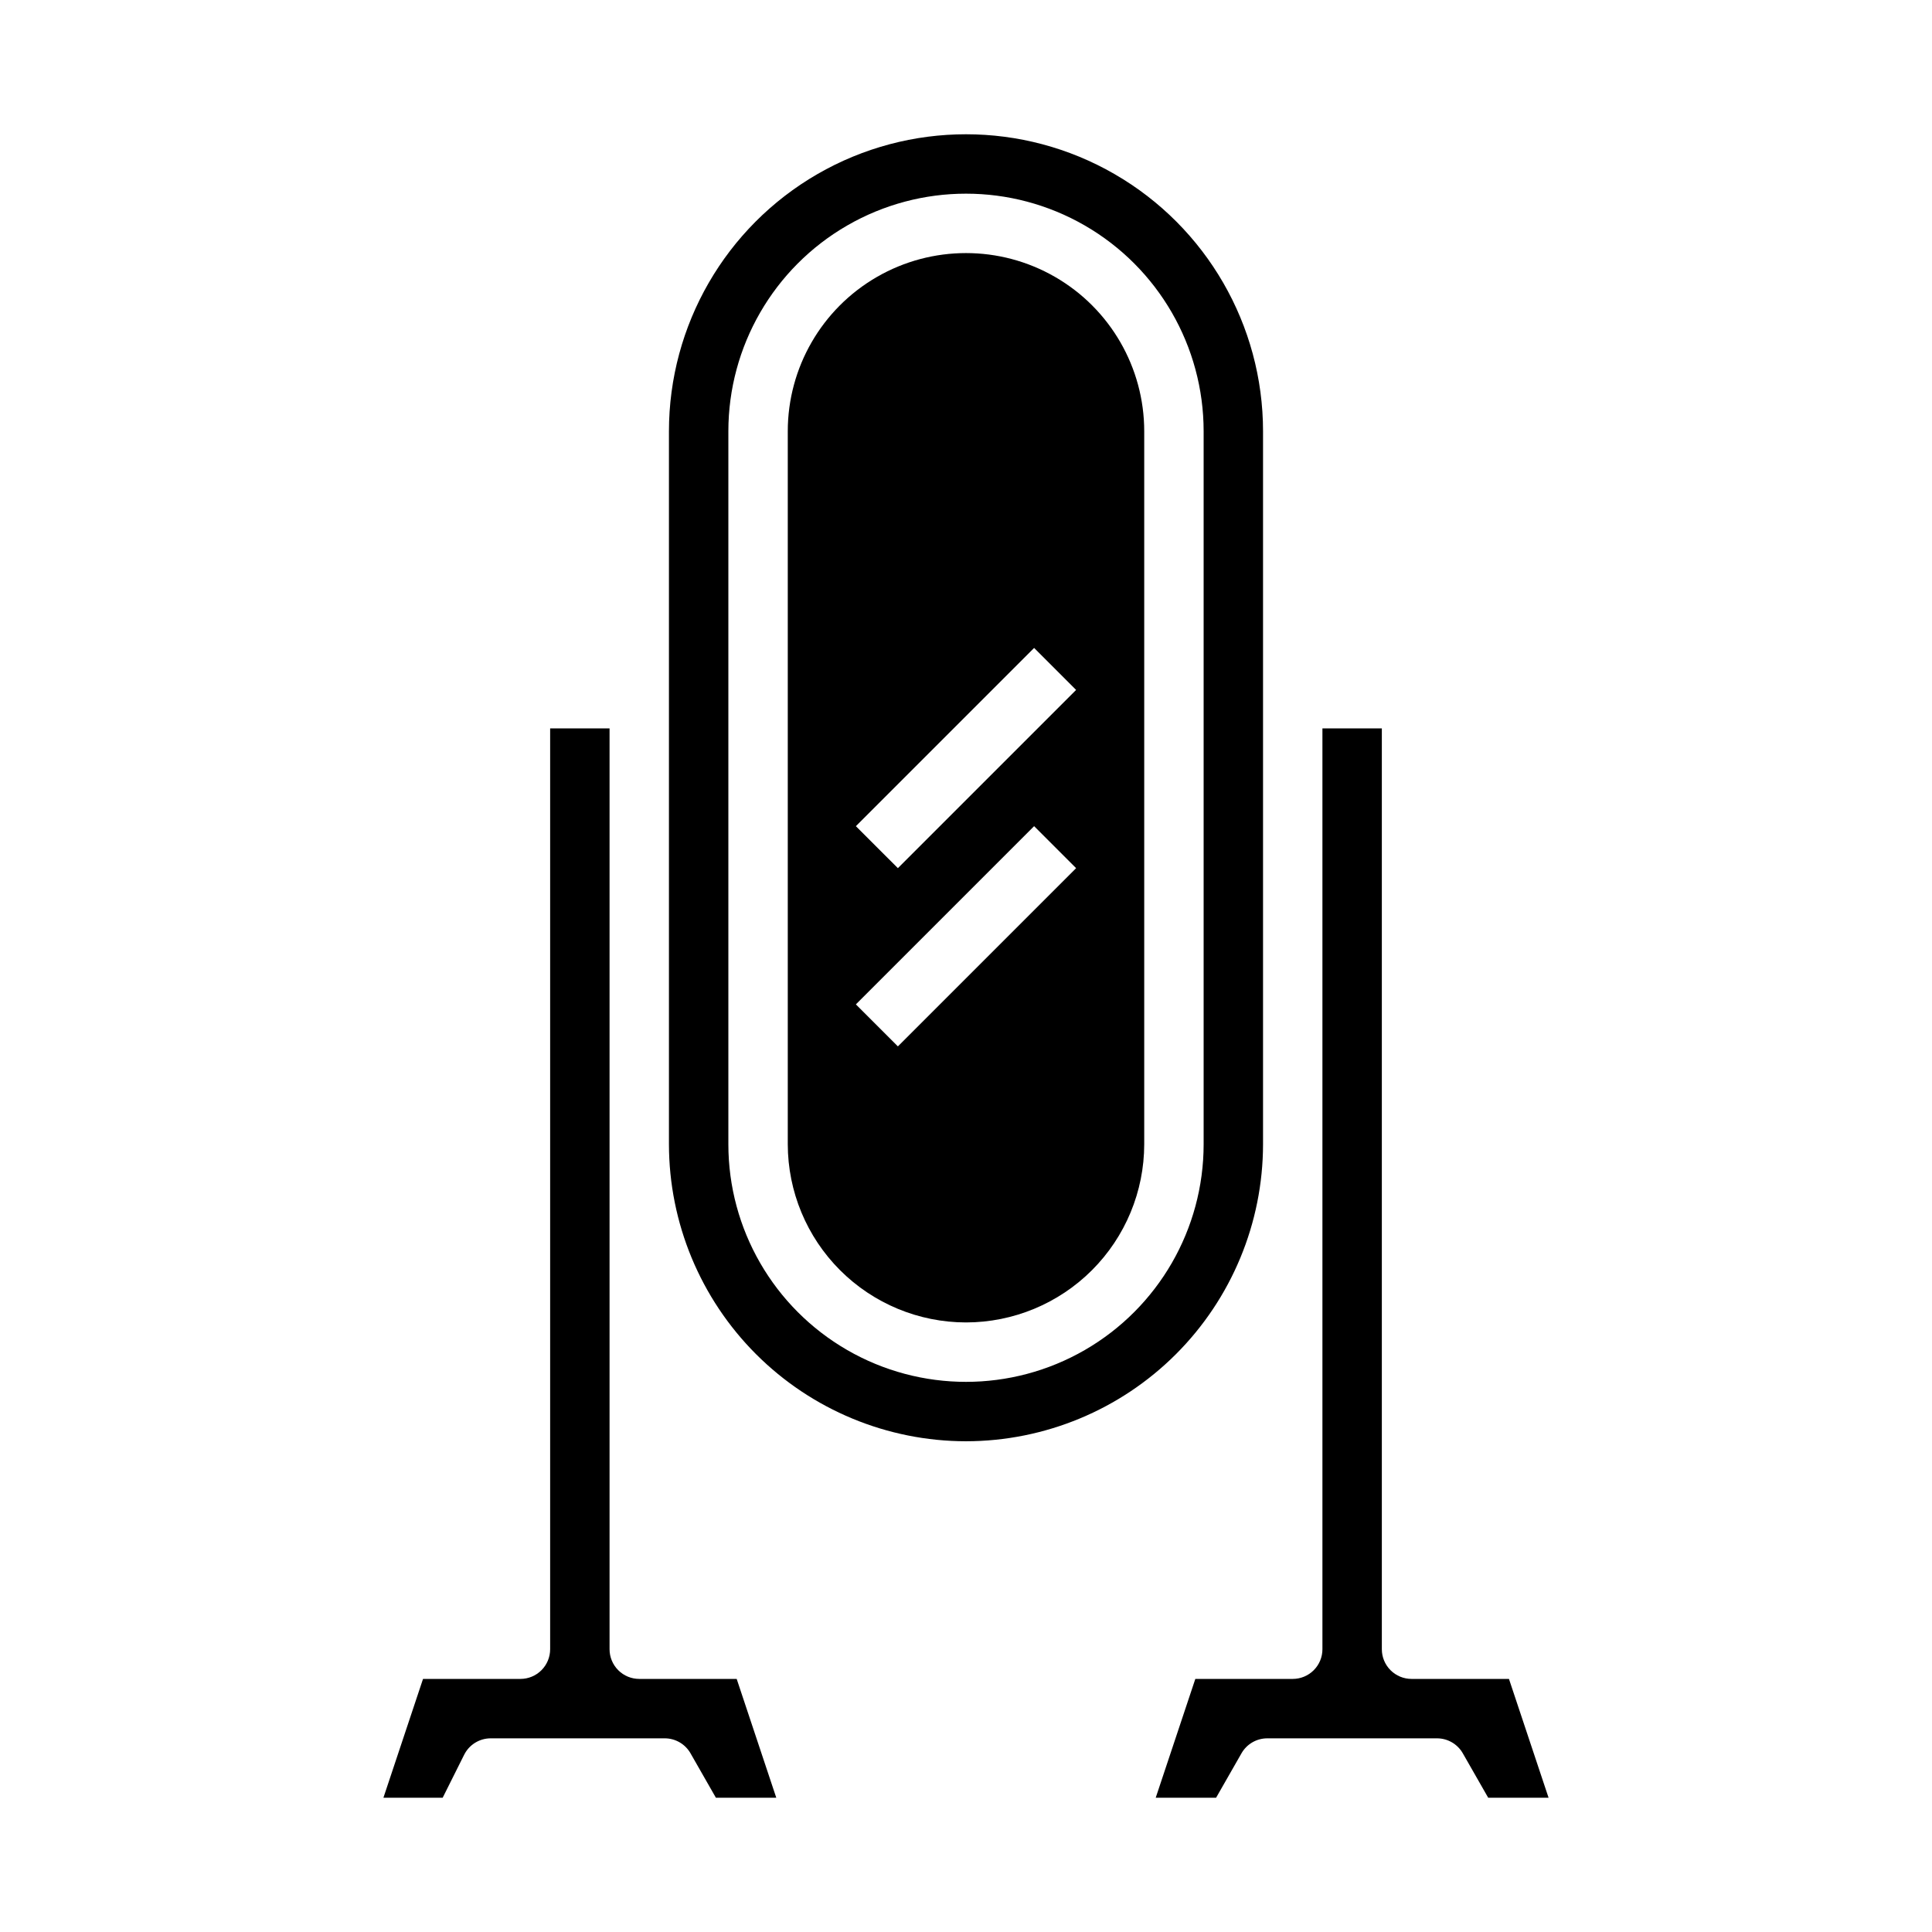 <?xml version="1.0" encoding="UTF-8"?>
<!-- Uploaded to: SVG Repo, www.svgrepo.com, Generator: SVG Repo Mixer Tools -->
<svg fill="#000000" width="800px" height="800px" version="1.1" viewBox="144 144 512 512" xmlns="http://www.w3.org/2000/svg">
 <g>
  <path d="m400 525.95c20.867-0.023 40.879-8.324 55.637-23.082 14.758-14.758 23.059-34.766 23.082-55.637v-188.93c0-28.121-15.004-54.109-39.359-68.172s-54.363-14.062-78.723 0c-24.355 14.062-39.359 40.051-39.359 68.172v188.93c0.023 20.871 8.328 40.879 23.082 55.637 14.758 14.758 34.77 23.059 55.641 23.082zm-62.977-267.65c0-22.496 12.004-43.289 31.488-54.539s43.488-11.25 62.977 0c19.484 11.25 31.488 32.043 31.488 54.539v188.93c0 22.5-12.004 43.289-31.488 54.539-19.488 11.25-43.492 11.25-62.977 0s-31.488-32.039-31.488-54.539z"/>
  <path d="m400 494.46c12.52-0.012 24.527-4.992 33.383-13.848 8.855-8.855 13.836-20.859 13.848-33.383v-188.93c0-16.875-9.004-32.465-23.617-40.902s-32.617-8.438-47.23 0c-14.613 8.438-23.617 24.027-23.617 40.902v188.93c0.016 12.523 4.996 24.527 13.852 33.383 8.852 8.855 20.859 13.836 33.383 13.848zm18.051-178.75 11.129 11.133-47.23 47.23-11.133-11.129zm0 47.23 11.129 11.133-47.23 47.23-11.133-11.129z"/>
  <path d="m313.41 588.93c-2.09 0-4.09-0.828-5.566-2.305-1.477-1.477-2.305-3.477-2.305-5.566v-244.03h-15.746v244.03c0 2.09-0.828 4.09-2.305 5.566-1.477 1.477-3.477 2.305-5.566 2.305h-25.816l-10.496 31.488h15.703l5.695-11.395v0.004c1.332-2.668 4.059-4.352 7.043-4.352h46.105c2.824 0 5.434 1.512 6.832 3.965l6.731 11.777h16l-10.492-31.488z"/>
  <path d="m543.89 588.93h-25.816c-2.086 0-4.09-0.828-5.566-2.305-1.477-1.477-2.305-3.477-2.305-5.566v-244.03h-15.746v244.03c0.004 2.09-0.828 4.09-2.305 5.566-1.477 1.477-3.477 2.305-5.566 2.305h-25.812l-10.496 31.488h16l6.731-11.777c1.402-2.453 4.008-3.965 6.832-3.965h44.98c2.824 0 5.434 1.512 6.836 3.965l6.731 11.777h16z"/>
 </g>
</svg>